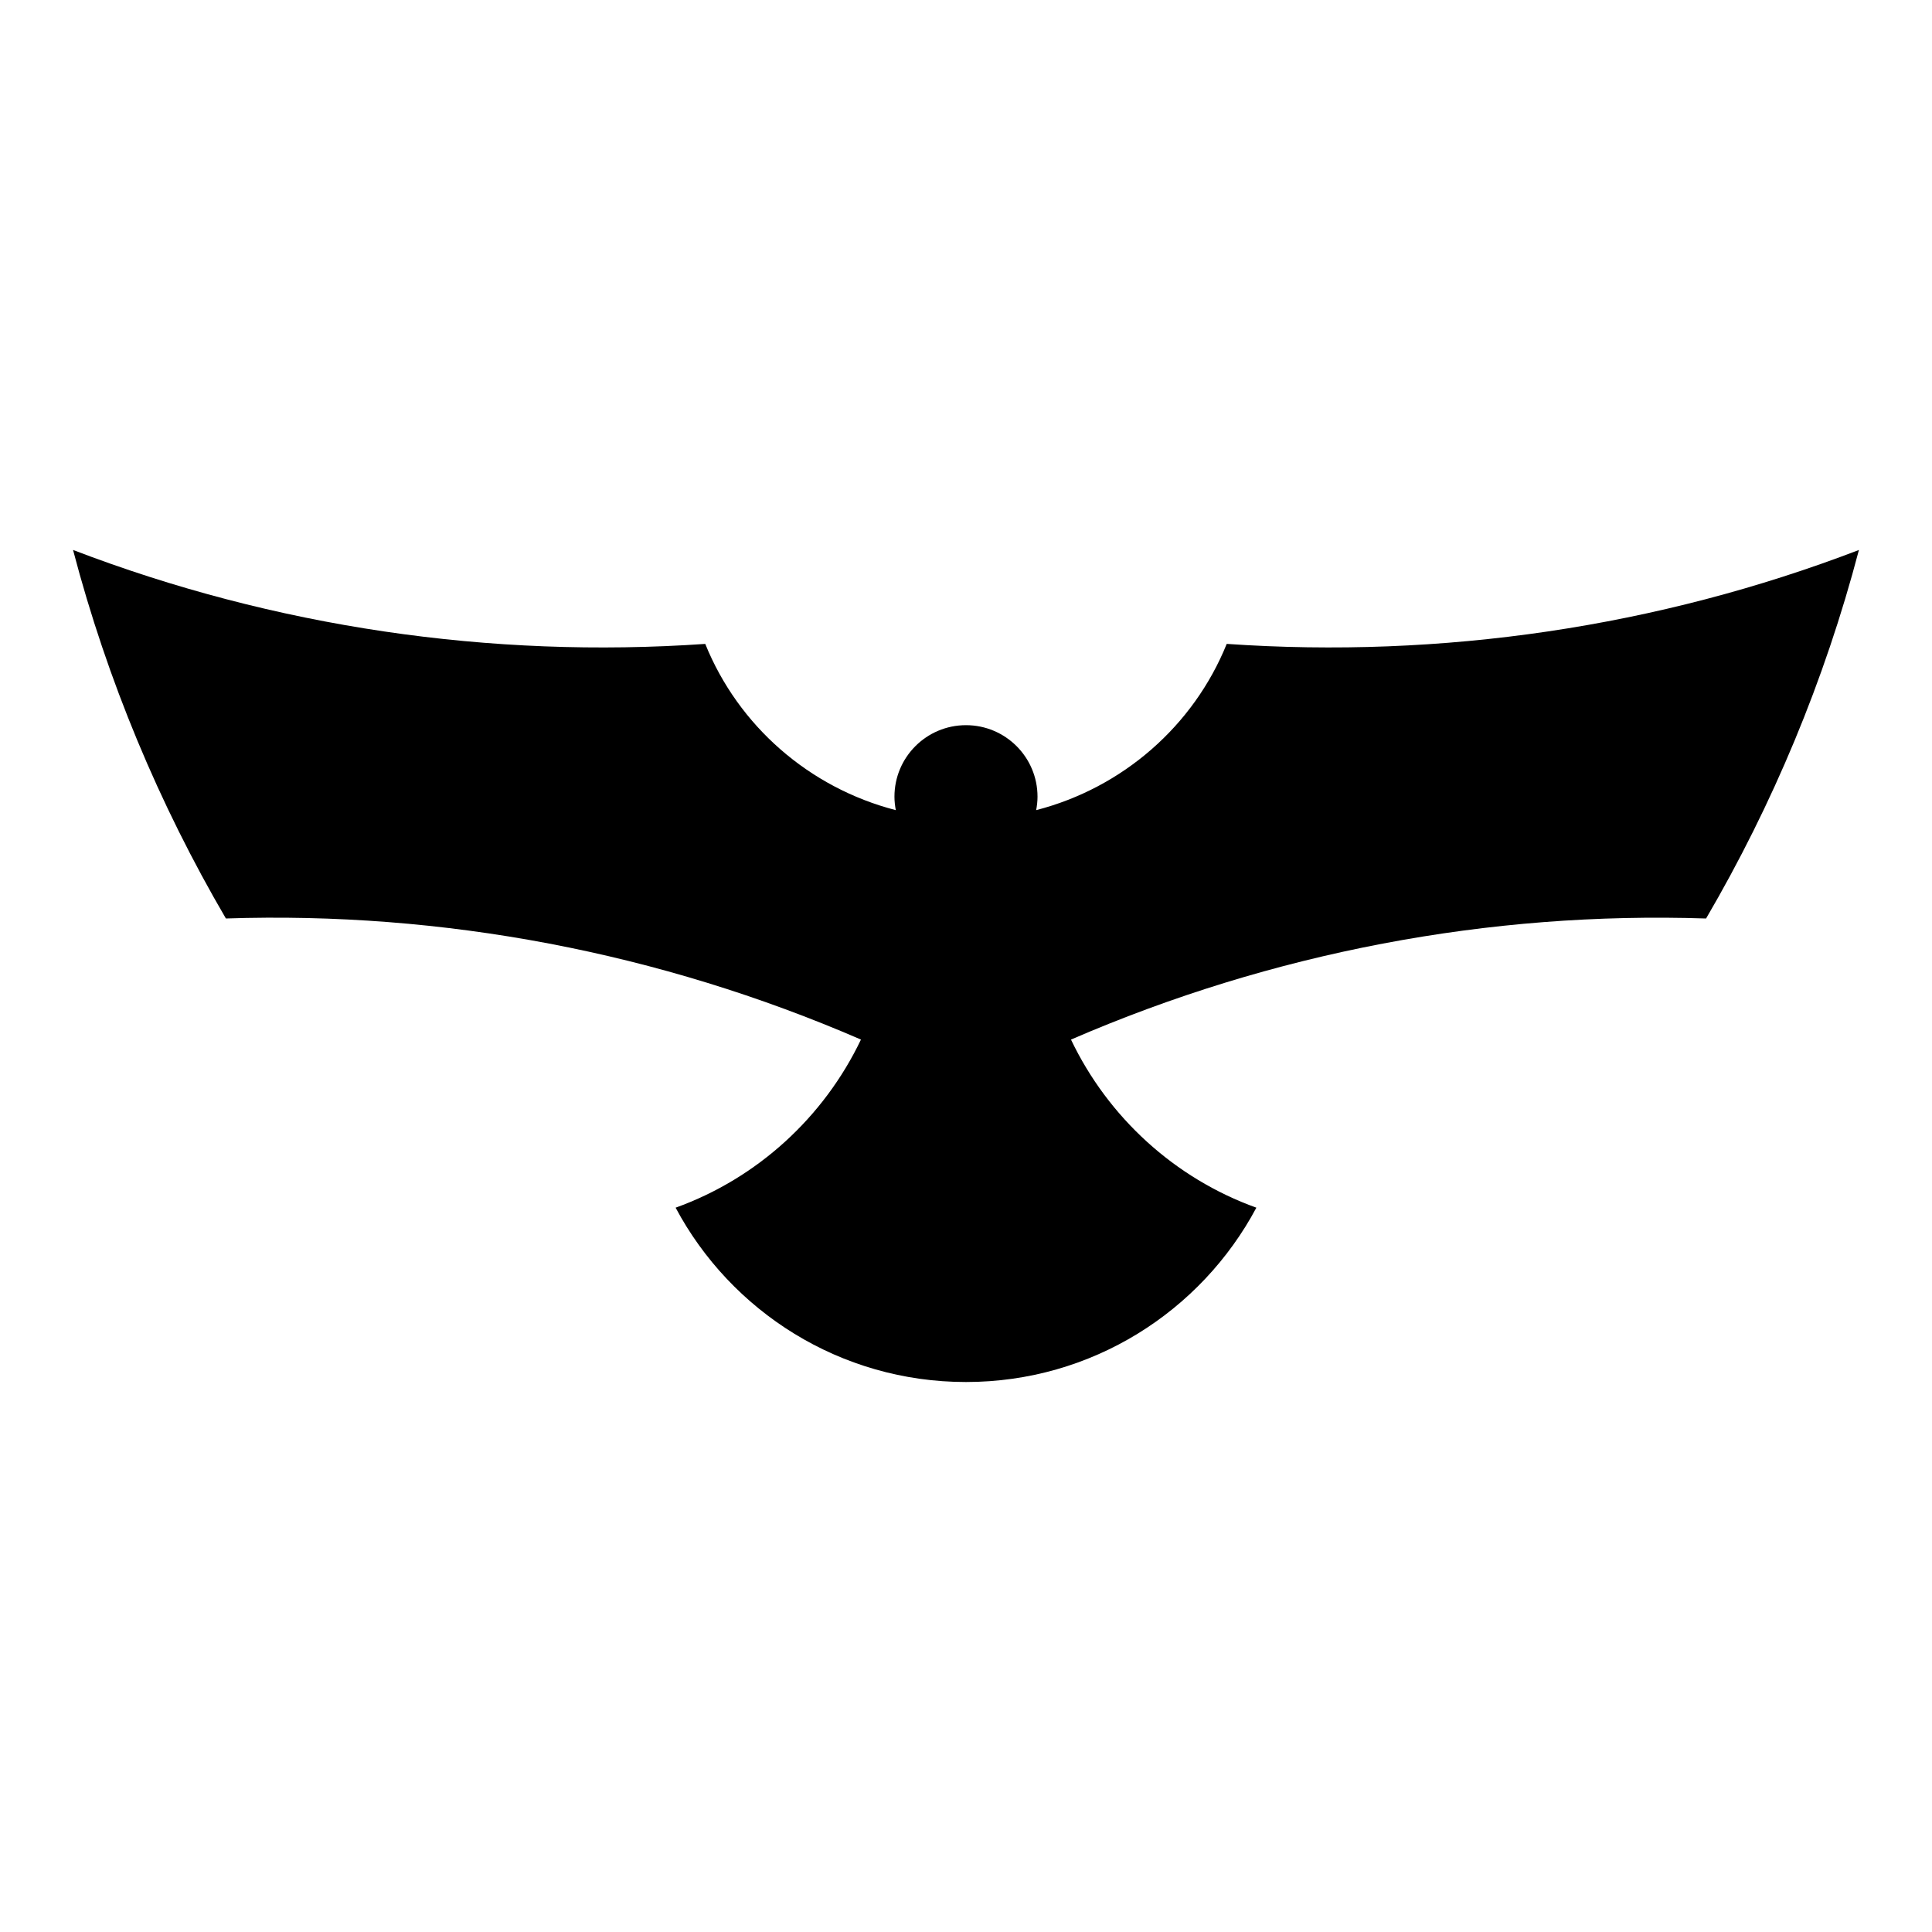 <?xml version="1.0" encoding="UTF-8"?>
<!-- Uploaded to: SVG Repo, www.svgrepo.com, Generator: SVG Repo Mixer Tools -->
<svg fill="#000000" width="800px" height="800px" version="1.1" viewBox="144 144 512 512" xmlns="http://www.w3.org/2000/svg">
 <path d="m596.13 387.41c17.664-30.215 31.402-63 40.504-97.66-53.301 20.422-110.52 28.832-167.54 24.887-8.766 21.691-27.523 38.129-50.5 44.059 0.219-1.156 0.359-2.344 0.359-3.562 0-10.469-8.488-18.957-18.957-18.957s-18.957 8.488-18.957 18.957c0 1.219 0.141 2.406 0.359 3.562-22.98-5.93-41.734-22.367-50.5-44.055-56.934 3.934-114.16-4.445-167.54-24.895 9.102 34.664 22.84 67.445 40.504 97.66 57.453-1.902 114.87 8.941 168.3 32.09-9.836 20.594-27.461 36.754-49.117 44.551 14.656 27.496 43.617 46.199 76.953 46.199 33.328 0 62.285-18.703 76.953-46.199-21.664-7.789-39.293-23.953-49.129-44.547 53.383-23.129 110.8-33.996 168.3-32.09z"/>
</svg>